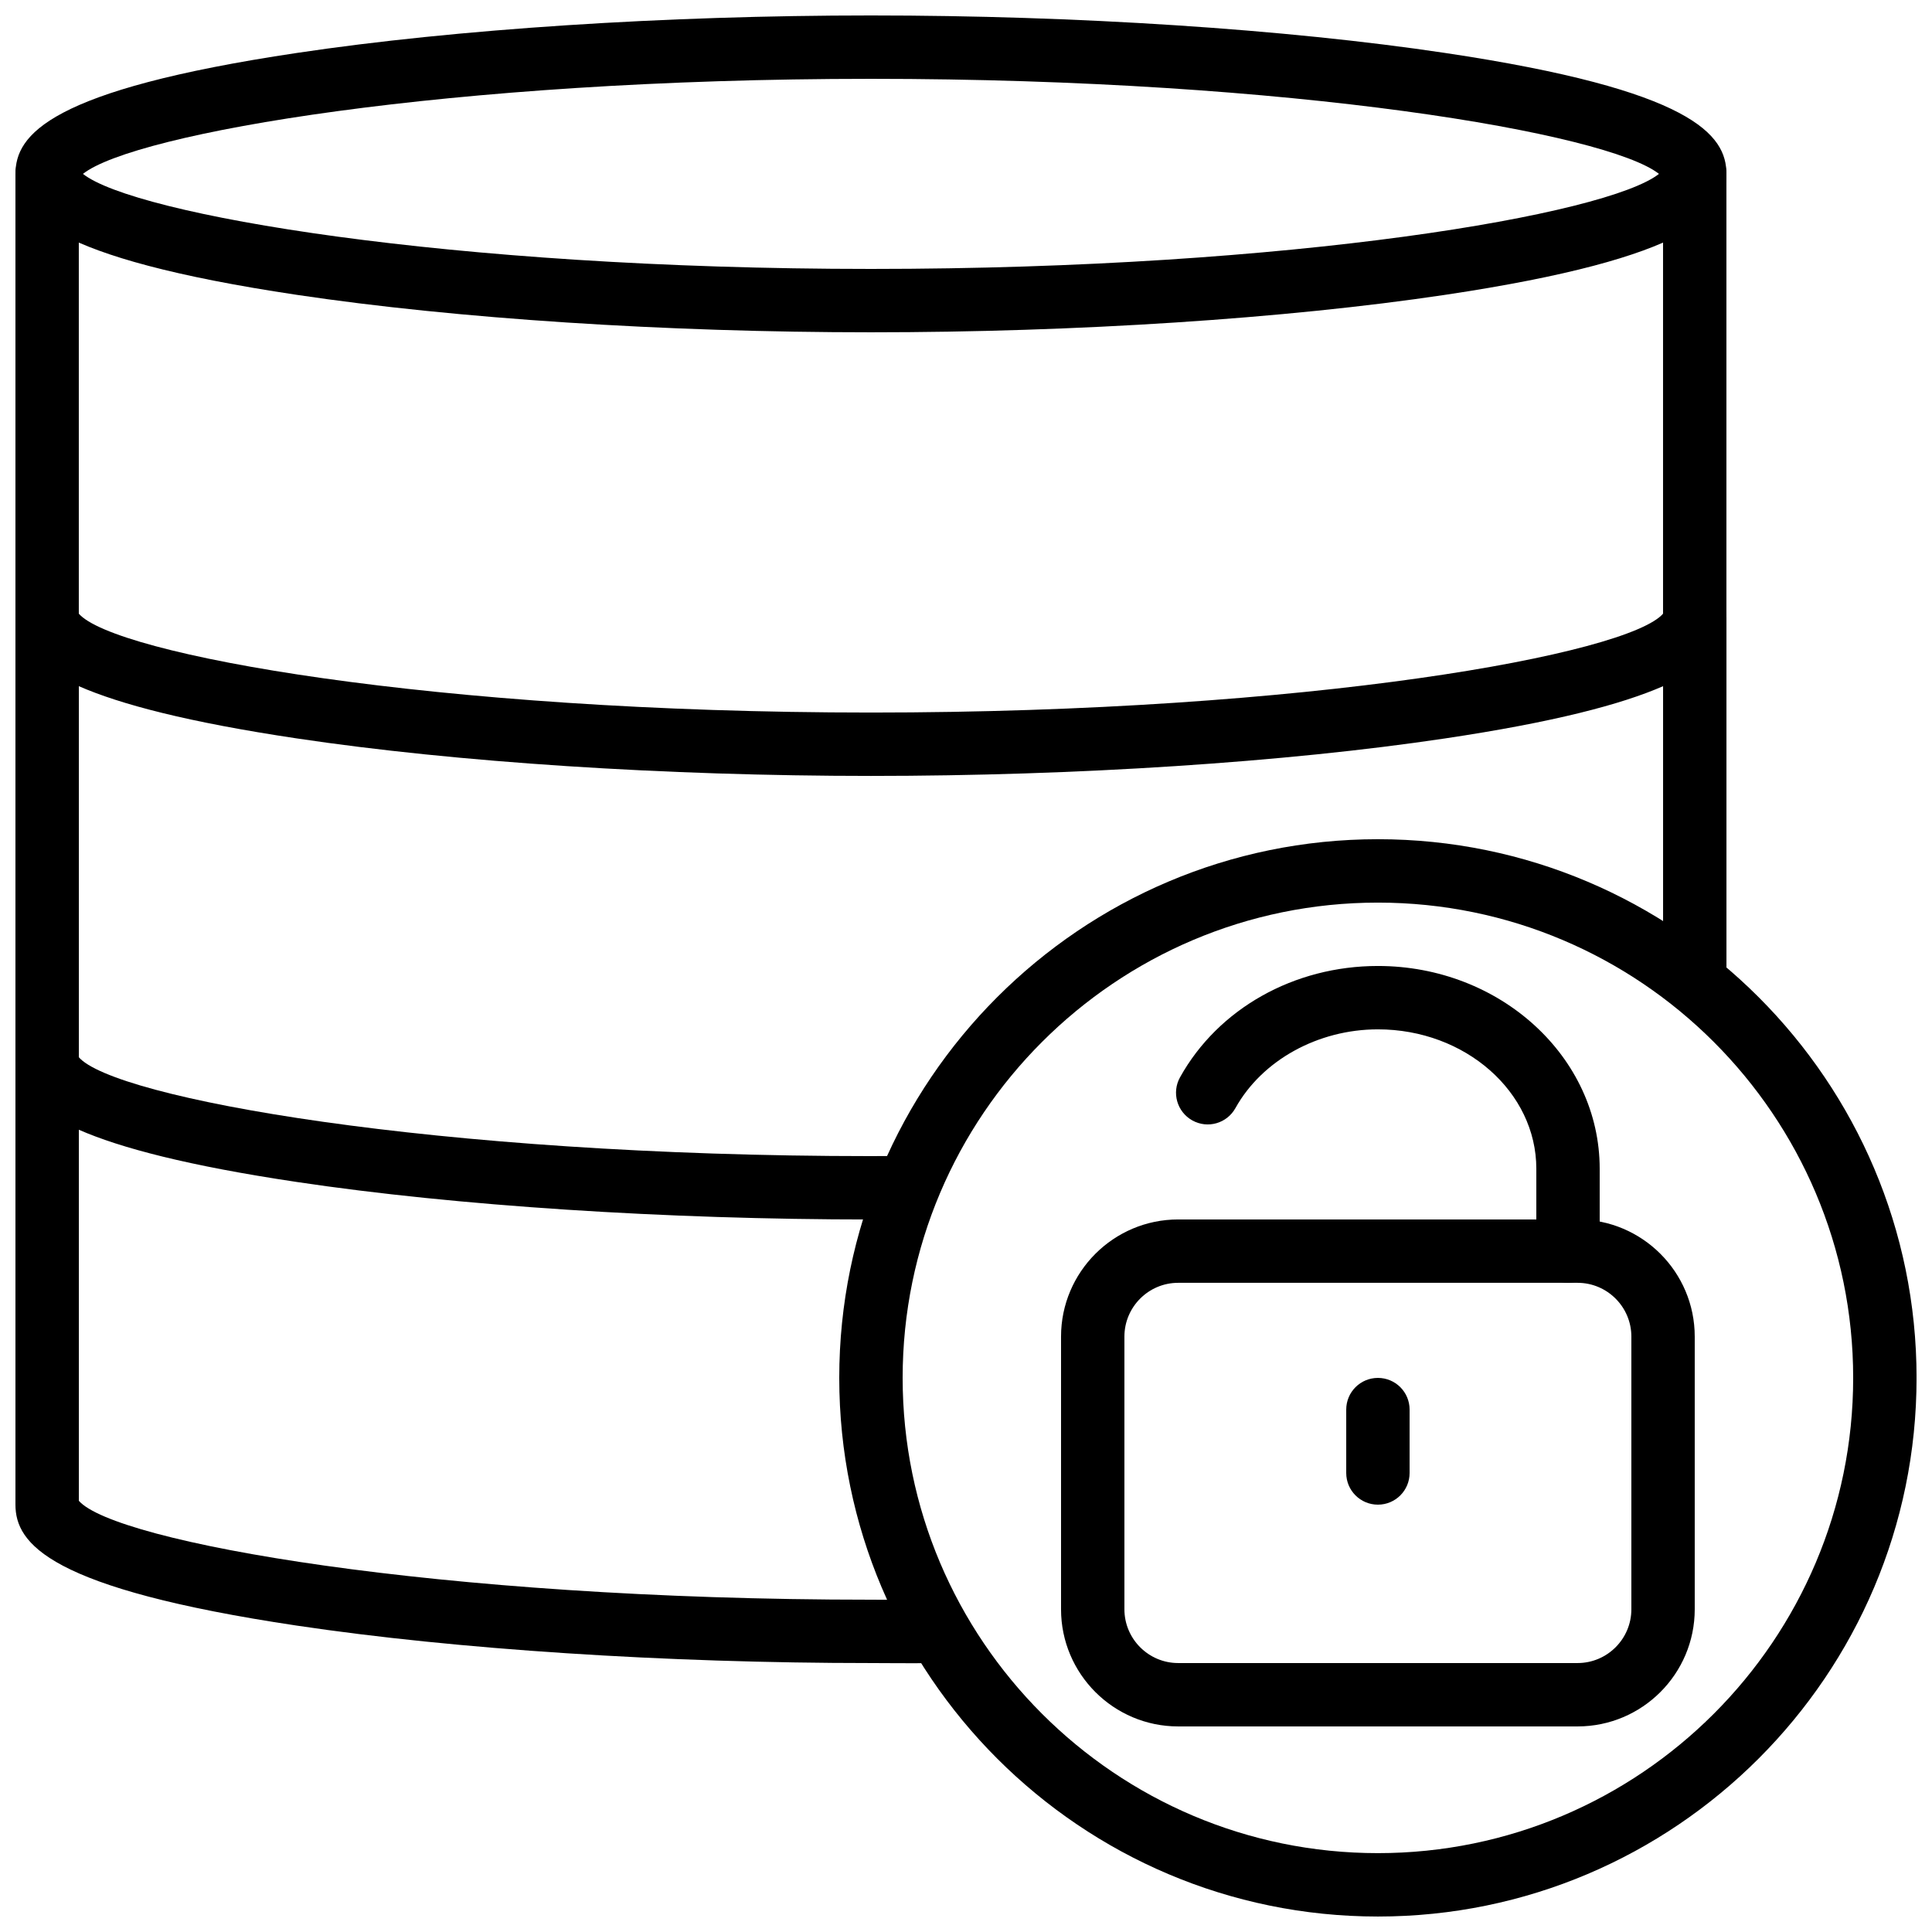 <?xml version="1.0" encoding="UTF-8"?>
<!-- Uploaded to: ICON Repo, www.svgrepo.com, Generator: ICON Repo Mixer Tools -->
<svg width="800px" height="800px" version="1.1" viewBox="144 144 512 512" xmlns="http://www.w3.org/2000/svg">
 <defs>
  <clipPath id="e">
   <path d="m148.09 148.09h453.91v84.906h-453.91z"/>
  </clipPath>
  <clipPath id="d">
   <path d="m148.09 181h16.906v136h-16.906z"/>
  </clipPath>
  <clipPath id="c">
   <path d="m366 366h285.9v285.9h-285.9z"/>
  </clipPath>
  <clipPath id="b">
   <path d="m148.09 416h251.91v169h-251.91z"/>
  </clipPath>
  <clipPath id="a">
   <path d="m148.09 299h453.91v135h-453.91z"/>
  </clipPath>
 </defs>
 <g clip-path="url(#e)">
  <path d="m585.08 191.55h0.082zm-419.1-1.469c13.602 10.762 96.754 25.188 208.83 25.188 112.07 0 195.23-14.426 208.83-25.188-13.602-10.766-96.758-25.191-208.83-25.191-112.07 0-195.23 14.426-208.83 25.191zm208.83 41.98c-54.461 0-109.91-3.609-152.13-9.922-65.715-9.824-74.582-21.715-74.582-32.059 0-10.34 8.867-22.227 74.582-32.051 42.219-6.316 97.672-9.934 152.13-9.934 54.461 0 109.91 3.617 152.13 9.934 65.715 9.824 74.582 21.711 74.582 32.051 0 10.344-8.867 22.234-74.582 32.059-42.219 6.312-97.672 9.922-152.13 9.922z" fill-rule="evenodd"/>
 </g>
 <path d="m593.12 316.03c-4.644 0-8.395-3.754-8.395-8.398v-117.55c0-4.644 3.75-8.398 8.395-8.398s8.398 3.754 8.398 8.398v117.55c0 4.644-3.754 8.398-8.398 8.398" fill-rule="evenodd"/>
 <g clip-path="url(#d)">
  <path d="m156.49 316.03c-4.644 0-8.398-3.754-8.398-8.398v-117.55c0-4.644 3.754-8.398 8.398-8.398 4.641 0 8.395 3.754 8.395 8.398v117.55c0 4.644-3.754 8.398-8.395 8.398" fill-rule="evenodd"/>
 </g>
 <g clip-path="url(#c)">
  <path d="m509.16 383.2c-69.449 0-125.95 56.504-125.95 125.95s56.504 125.95 125.95 125.95 125.95-56.504 125.95-125.95-56.504-125.95-125.95-125.95m0 268.7c-78.711 0-142.75-64.035-142.75-142.75s64.035-142.75 142.75-142.75 142.75 64.035 142.75 142.75-64.035 142.75-142.75 142.75" fill-rule="evenodd"/>
 </g>
 <g clip-path="url(#b)">
  <path d="m385.93 584.77c-1.785 0-3.531-0.008-5.328-0.016l-5.797-0.027c-54.469 0-109.91-3.617-152.13-9.922-65.723-9.828-74.582-21.715-74.582-32.062v-117.55c0-4.644 3.754-8.395 8.398-8.395 4.266 0 7.785 3.18 8.32 7.297 9.07 10.848 94.062 26.289 210 26.289l8.332-0.043h0.066c4.609 0 8.363 3.719 8.395 8.332 0.035 4.641-3.703 8.43-8.328 8.461l-8.465 0.043c-54.469 0-109.91-3.617-152.13-9.934-28.902-4.316-46.805-9.035-57.785-13.848v98.336c9.438 10.852 94.285 26.207 209.92 26.207l5.887 0.027c3.562 0.023 6.91 0.047 10.781-0.027h0.125c4.586 0 8.324 3.68 8.398 8.27 0.066 4.637-3.637 8.449-8.277 8.523-2.035 0.035-3.93 0.043-5.789 0.043" fill-rule="evenodd"/>
 </g>
 <g clip-path="url(#a)">
  <path d="m156.49 433.59c-4.644 0-8.398-3.754-8.398-8.398v-117.55c0-4.644 3.754-8.395 8.398-8.395 4.266 0 7.781 3.18 8.32 7.297 9.066 10.848 94.062 26.289 210 26.289s200.93-15.441 210-26.289c0.535-4.117 4.055-7.297 8.32-7.297 4.644 0 8.398 3.75 8.398 8.395v92.367c0 4.641-3.754 8.395-8.398 8.395s-8.395-3.754-8.395-8.395v-74.164c-10.992 4.812-28.887 9.531-57.789 13.848-42.219 6.316-97.672 9.934-152.13 9.934-54.461 0-109.91-3.617-152.13-9.934-28.902-4.316-46.797-9.035-57.789-13.848v99.352c0 4.644-3.754 8.398-8.395 8.398" fill-rule="evenodd"/>
 </g>
 <path d="m456.23 483.96c-7.859 0-14.25 6.398-14.25 14.25v72.266c0 7.852 6.391 14.25 14.25 14.25h105.84c7.859 0 14.258-6.398 14.258-14.25v-72.266c0-7.852-6.398-14.25-14.258-14.25zm105.84 117.56h-105.84c-17.121 0-31.043-13.922-31.043-31.043v-72.266c0-17.121 13.922-31.043 31.043-31.043h105.84c17.129 0 31.051 13.922 31.051 31.043v72.266c0 17.121-13.922 31.043-31.051 31.043z" fill-rule="evenodd"/>
 <path d="m559.54 483.96c-4.644 0-8.398-3.75-8.398-8.395v-21.832c0-20.371-18.832-36.945-41.984-36.945-15.895 0-30.707 8.195-37.758 20.875-2.254 4.047-7.348 5.531-11.422 3.258-4.055-2.262-5.516-7.363-3.258-11.422 10.117-18.195 30.211-29.504 52.438-29.504 32.406 0 58.777 24.105 58.777 53.738v21.832c0 4.644-3.754 8.395-8.395 8.395" fill-rule="evenodd"/>
 <path d="m509.16 542.75c-4.641 0-8.395-3.754-8.395-8.398v-16.793c0-4.644 3.754-8.398 8.395-8.398 4.644 0 8.398 3.754 8.398 8.398v16.793c0 4.644-3.754 8.398-8.398 8.398" fill-rule="evenodd"/>
</svg>